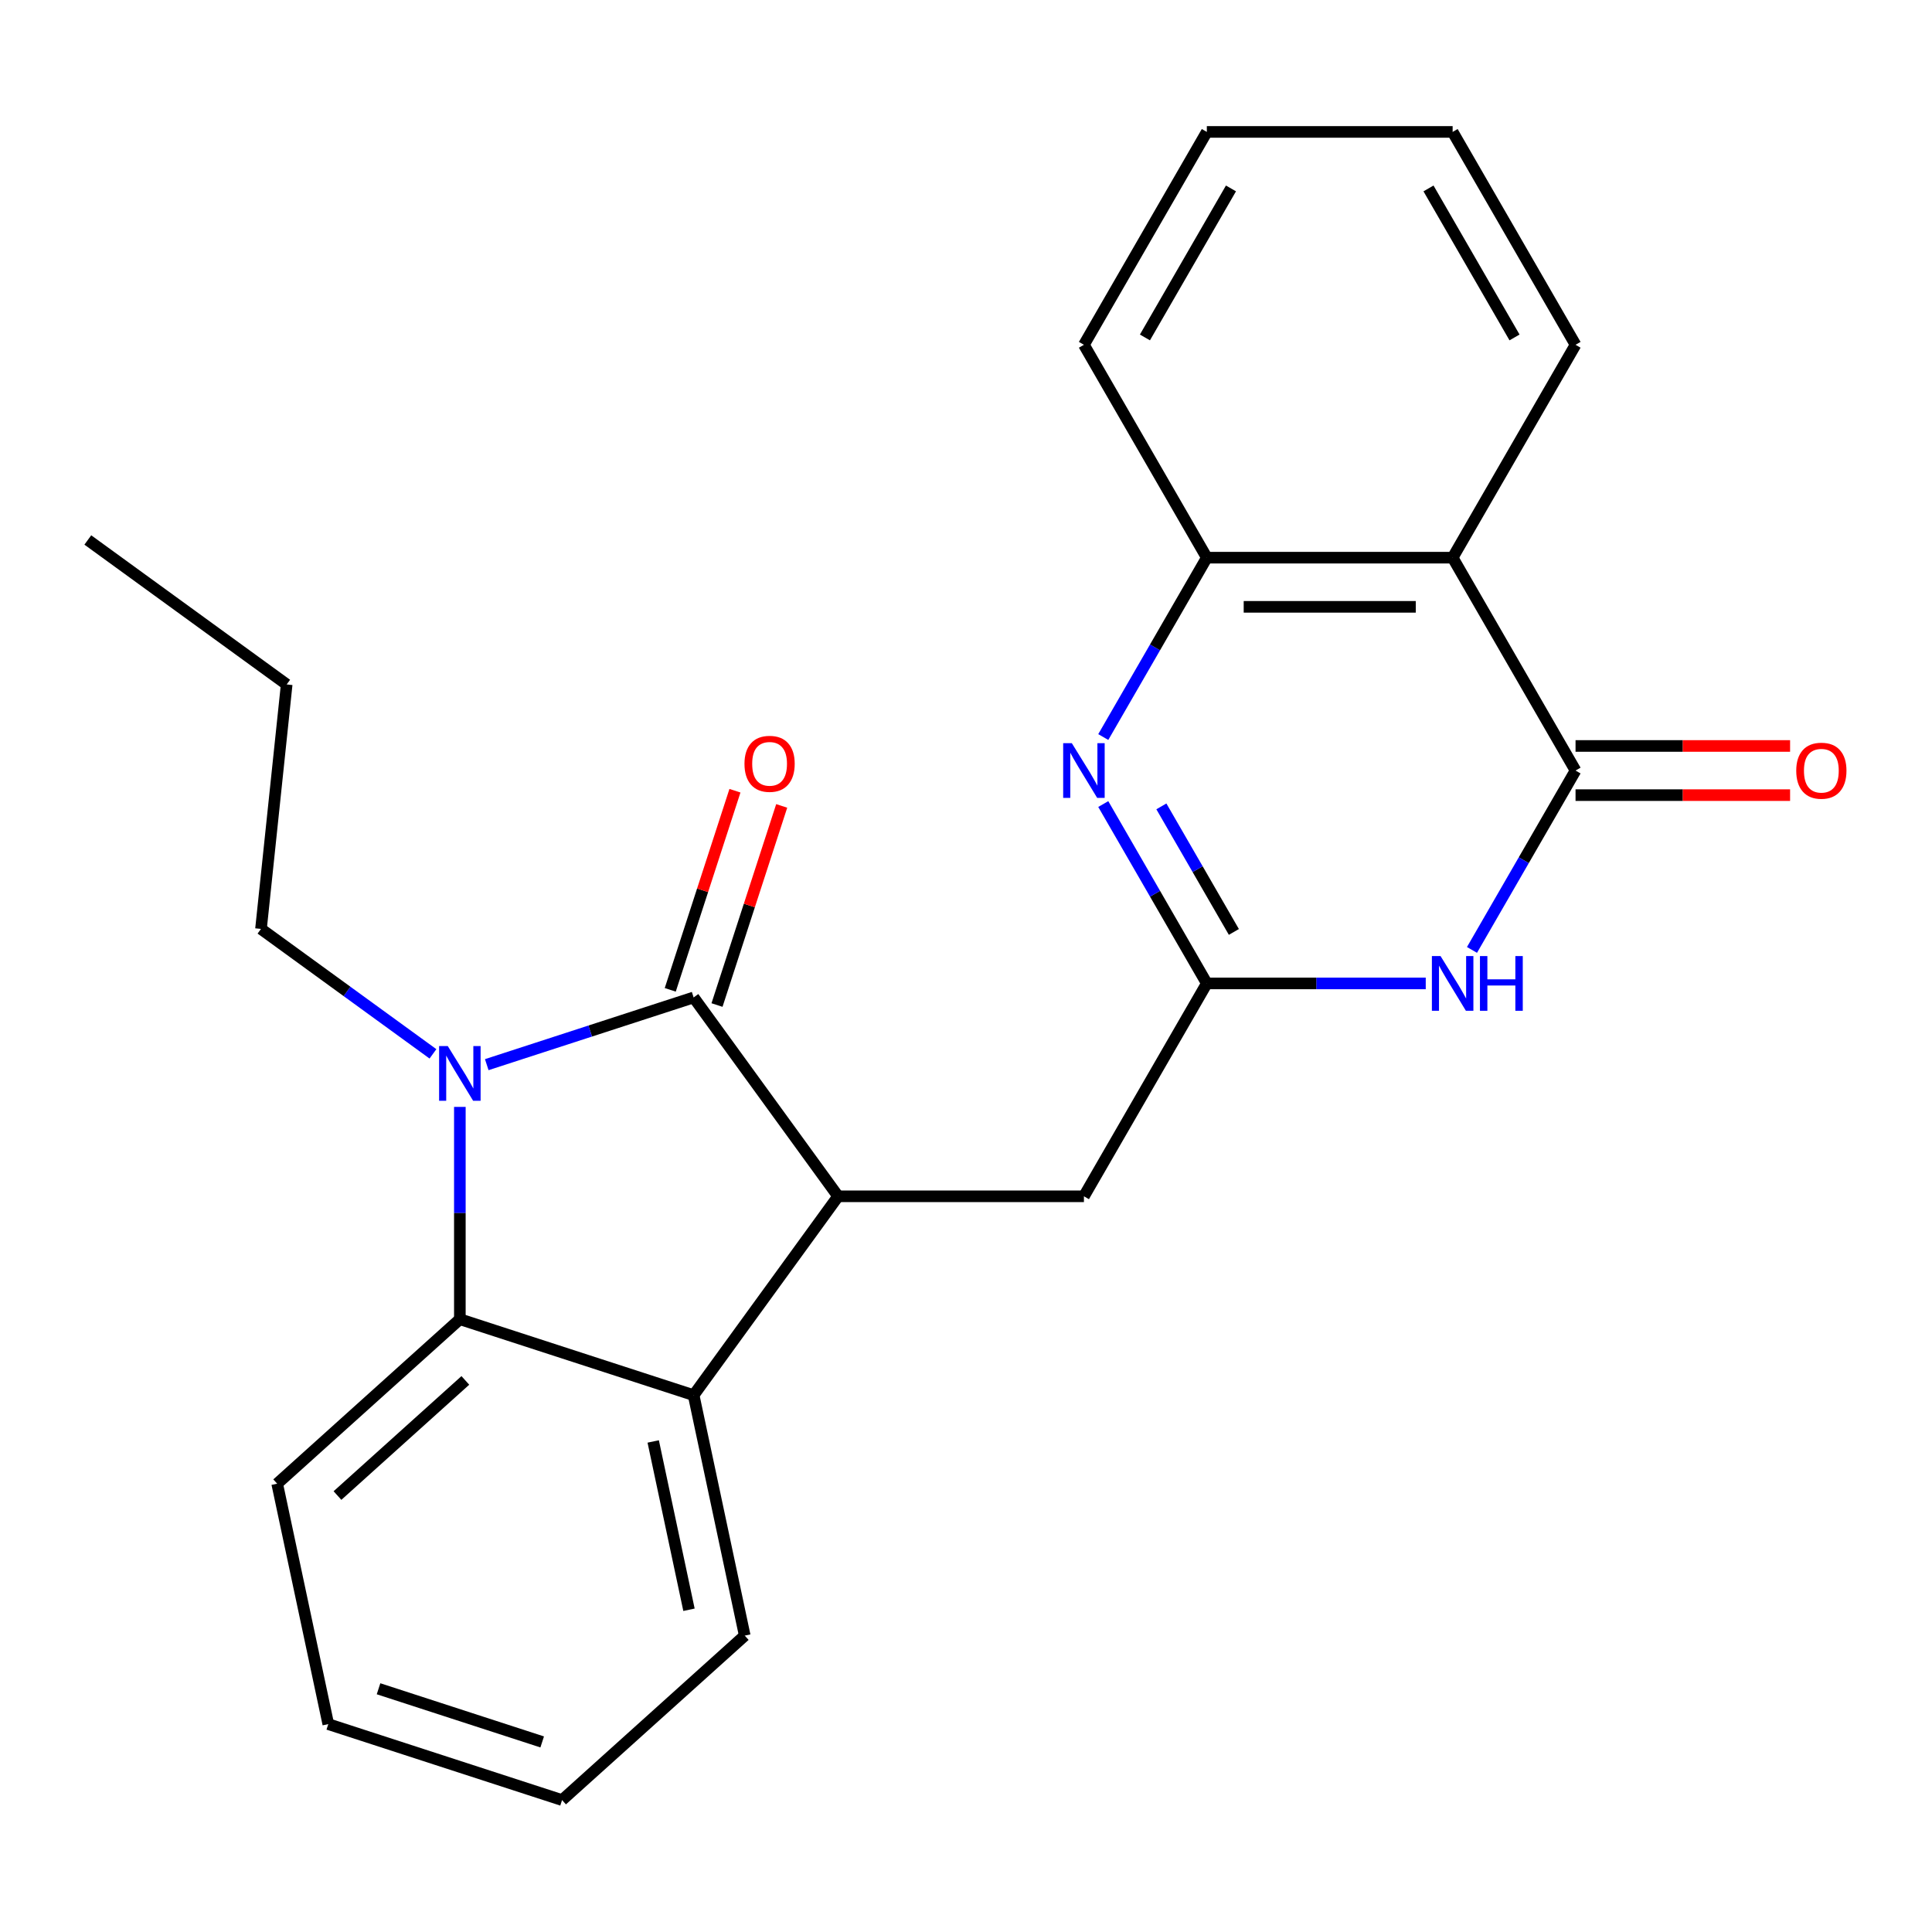 <?xml version='1.0' encoding='iso-8859-1'?>
<svg version='1.1' baseProfile='full'
              xmlns='http://www.w3.org/2000/svg'
                      xmlns:rdkit='http://www.rdkit.org/xml'
                      xmlns:xlink='http://www.w3.org/1999/xlink'
                  xml:space='preserve'
width='1000px' height='1000px' viewBox='0 0 1000 1000'>
<!-- END OF HEADER -->
<rect style='opacity:1.0;fill:#FFFFFF;stroke:none' width='1000' height='1000' x='0' y='0'> </rect>
<path class='bond-0' d='M 359.022,516.273 L 305.481,533.669' style='fill:none;fill-rule:evenodd;stroke:#000000;stroke-width:6px;stroke-linecap:butt;stroke-linejoin:miter;stroke-opacity:1' />
<path class='bond-0' d='M 305.481,533.669 L 251.94,551.066' style='fill:none;fill-rule:evenodd;stroke:#0000FF;stroke-width:6px;stroke-linecap:butt;stroke-linejoin:miter;stroke-opacity:1' />
<path class='bond-1' d='M 359.022,516.273 L 433.807,619.204' style='fill:none;fill-rule:evenodd;stroke:#000000;stroke-width:6px;stroke-linecap:butt;stroke-linejoin:miter;stroke-opacity:1' />
<path class='bond-11' d='M 371.123,520.204 L 387.866,468.673' style='fill:none;fill-rule:evenodd;stroke:#000000;stroke-width:6px;stroke-linecap:butt;stroke-linejoin:miter;stroke-opacity:1' />
<path class='bond-11' d='M 387.866,468.673 L 404.61,417.142' style='fill:none;fill-rule:evenodd;stroke:#FF0000;stroke-width:6px;stroke-linecap:butt;stroke-linejoin:miter;stroke-opacity:1' />
<path class='bond-11' d='M 346.922,512.341 L 363.666,460.81' style='fill:none;fill-rule:evenodd;stroke:#000000;stroke-width:6px;stroke-linecap:butt;stroke-linejoin:miter;stroke-opacity:1' />
<path class='bond-11' d='M 363.666,460.81 L 380.409,409.278' style='fill:none;fill-rule:evenodd;stroke:#FF0000;stroke-width:6px;stroke-linecap:butt;stroke-linejoin:miter;stroke-opacity:1' />
<path class='bond-6' d='M 238.019,572.93 L 238.019,627.875' style='fill:none;fill-rule:evenodd;stroke:#0000FF;stroke-width:6px;stroke-linecap:butt;stroke-linejoin:miter;stroke-opacity:1' />
<path class='bond-6' d='M 238.019,627.875 L 238.019,682.82' style='fill:none;fill-rule:evenodd;stroke:#000000;stroke-width:6px;stroke-linecap:butt;stroke-linejoin:miter;stroke-opacity:1' />
<path class='bond-13' d='M 224.098,545.475 L 179.593,513.14' style='fill:none;fill-rule:evenodd;stroke:#0000FF;stroke-width:6px;stroke-linecap:butt;stroke-linejoin:miter;stroke-opacity:1' />
<path class='bond-13' d='M 179.593,513.14 L 135.087,480.805' style='fill:none;fill-rule:evenodd;stroke:#000000;stroke-width:6px;stroke-linecap:butt;stroke-linejoin:miter;stroke-opacity:1' />
<path class='bond-8' d='M 433.807,619.204 L 359.022,722.136' style='fill:none;fill-rule:evenodd;stroke:#000000;stroke-width:6px;stroke-linecap:butt;stroke-linejoin:miter;stroke-opacity:1' />
<path class='bond-10' d='M 433.807,619.204 L 561.037,619.204' style='fill:none;fill-rule:evenodd;stroke:#000000;stroke-width:6px;stroke-linecap:butt;stroke-linejoin:miter;stroke-opacity:1' />
<path class='bond-2' d='M 815.499,398.834 L 788.697,445.257' style='fill:none;fill-rule:evenodd;stroke:#000000;stroke-width:6px;stroke-linecap:butt;stroke-linejoin:miter;stroke-opacity:1' />
<path class='bond-2' d='M 788.697,445.257 L 761.895,491.679' style='fill:none;fill-rule:evenodd;stroke:#0000FF;stroke-width:6px;stroke-linecap:butt;stroke-linejoin:miter;stroke-opacity:1' />
<path class='bond-12' d='M 815.499,411.558 L 871.024,411.558' style='fill:none;fill-rule:evenodd;stroke:#000000;stroke-width:6px;stroke-linecap:butt;stroke-linejoin:miter;stroke-opacity:1' />
<path class='bond-12' d='M 871.024,411.558 L 926.548,411.558' style='fill:none;fill-rule:evenodd;stroke:#FF0000;stroke-width:6px;stroke-linecap:butt;stroke-linejoin:miter;stroke-opacity:1' />
<path class='bond-12' d='M 815.499,386.111 L 871.024,386.111' style='fill:none;fill-rule:evenodd;stroke:#000000;stroke-width:6px;stroke-linecap:butt;stroke-linejoin:miter;stroke-opacity:1' />
<path class='bond-12' d='M 871.024,386.111 L 926.548,386.111' style='fill:none;fill-rule:evenodd;stroke:#FF0000;stroke-width:6px;stroke-linecap:butt;stroke-linejoin:miter;stroke-opacity:1' />
<path class='bond-26' d='M 815.499,398.834 L 751.883,288.65' style='fill:none;fill-rule:evenodd;stroke:#000000;stroke-width:6px;stroke-linecap:butt;stroke-linejoin:miter;stroke-opacity:1' />
<path class='bond-3' d='M 737.963,509.019 L 681.308,509.019' style='fill:none;fill-rule:evenodd;stroke:#0000FF;stroke-width:6px;stroke-linecap:butt;stroke-linejoin:miter;stroke-opacity:1' />
<path class='bond-3' d='M 681.308,509.019 L 624.653,509.019' style='fill:none;fill-rule:evenodd;stroke:#000000;stroke-width:6px;stroke-linecap:butt;stroke-linejoin:miter;stroke-opacity:1' />
<path class='bond-4' d='M 624.653,509.019 L 561.037,619.204' style='fill:none;fill-rule:evenodd;stroke:#000000;stroke-width:6px;stroke-linecap:butt;stroke-linejoin:miter;stroke-opacity:1' />
<path class='bond-5' d='M 624.653,509.019 L 597.851,462.597' style='fill:none;fill-rule:evenodd;stroke:#000000;stroke-width:6px;stroke-linecap:butt;stroke-linejoin:miter;stroke-opacity:1' />
<path class='bond-5' d='M 597.851,462.597 L 571.049,416.175' style='fill:none;fill-rule:evenodd;stroke:#0000FF;stroke-width:6px;stroke-linecap:butt;stroke-linejoin:miter;stroke-opacity:1' />
<path class='bond-5' d='M 638.649,482.37 L 619.888,449.874' style='fill:none;fill-rule:evenodd;stroke:#000000;stroke-width:6px;stroke-linecap:butt;stroke-linejoin:miter;stroke-opacity:1' />
<path class='bond-5' d='M 619.888,449.874 L 601.127,417.379' style='fill:none;fill-rule:evenodd;stroke:#0000FF;stroke-width:6px;stroke-linecap:butt;stroke-linejoin:miter;stroke-opacity:1' />
<path class='bond-9' d='M 571.049,381.494 L 597.851,335.072' style='fill:none;fill-rule:evenodd;stroke:#0000FF;stroke-width:6px;stroke-linecap:butt;stroke-linejoin:miter;stroke-opacity:1' />
<path class='bond-9' d='M 597.851,335.072 L 624.653,288.65' style='fill:none;fill-rule:evenodd;stroke:#000000;stroke-width:6px;stroke-linecap:butt;stroke-linejoin:miter;stroke-opacity:1' />
<path class='bond-15' d='M 238.019,682.82 L 143.468,767.954' style='fill:none;fill-rule:evenodd;stroke:#000000;stroke-width:6px;stroke-linecap:butt;stroke-linejoin:miter;stroke-opacity:1' />
<path class='bond-15' d='M 240.863,714.5 L 174.677,774.094' style='fill:none;fill-rule:evenodd;stroke:#000000;stroke-width:6px;stroke-linecap:butt;stroke-linejoin:miter;stroke-opacity:1' />
<path class='bond-24' d='M 238.019,682.82 L 359.022,722.136' style='fill:none;fill-rule:evenodd;stroke:#000000;stroke-width:6px;stroke-linecap:butt;stroke-linejoin:miter;stroke-opacity:1' />
<path class='bond-7' d='M 751.883,288.65 L 624.653,288.65' style='fill:none;fill-rule:evenodd;stroke:#000000;stroke-width:6px;stroke-linecap:butt;stroke-linejoin:miter;stroke-opacity:1' />
<path class='bond-7' d='M 732.799,314.096 L 643.737,314.096' style='fill:none;fill-rule:evenodd;stroke:#000000;stroke-width:6px;stroke-linecap:butt;stroke-linejoin:miter;stroke-opacity:1' />
<path class='bond-14' d='M 751.883,288.65 L 815.499,178.465' style='fill:none;fill-rule:evenodd;stroke:#000000;stroke-width:6px;stroke-linecap:butt;stroke-linejoin:miter;stroke-opacity:1' />
<path class='bond-16' d='M 359.022,722.136 L 385.475,846.587' style='fill:none;fill-rule:evenodd;stroke:#000000;stroke-width:6px;stroke-linecap:butt;stroke-linejoin:miter;stroke-opacity:1' />
<path class='bond-16' d='M 338.1,746.094 L 356.617,833.21' style='fill:none;fill-rule:evenodd;stroke:#000000;stroke-width:6px;stroke-linecap:butt;stroke-linejoin:miter;stroke-opacity:1' />
<path class='bond-17' d='M 624.653,288.65 L 561.037,178.465' style='fill:none;fill-rule:evenodd;stroke:#000000;stroke-width:6px;stroke-linecap:butt;stroke-linejoin:miter;stroke-opacity:1' />
<path class='bond-18' d='M 135.087,480.805 L 148.386,354.271' style='fill:none;fill-rule:evenodd;stroke:#000000;stroke-width:6px;stroke-linecap:butt;stroke-linejoin:miter;stroke-opacity:1' />
<path class='bond-27' d='M 815.499,178.465 L 751.883,68.28' style='fill:none;fill-rule:evenodd;stroke:#000000;stroke-width:6px;stroke-linecap:butt;stroke-linejoin:miter;stroke-opacity:1' />
<path class='bond-27' d='M 783.919,174.66 L 739.389,97.53' style='fill:none;fill-rule:evenodd;stroke:#000000;stroke-width:6px;stroke-linecap:butt;stroke-linejoin:miter;stroke-opacity:1' />
<path class='bond-21' d='M 143.468,767.954 L 169.921,892.404' style='fill:none;fill-rule:evenodd;stroke:#000000;stroke-width:6px;stroke-linecap:butt;stroke-linejoin:miter;stroke-opacity:1' />
<path class='bond-20' d='M 385.475,846.587 L 290.924,931.72' style='fill:none;fill-rule:evenodd;stroke:#000000;stroke-width:6px;stroke-linecap:butt;stroke-linejoin:miter;stroke-opacity:1' />
<path class='bond-22' d='M 561.037,178.465 L 624.653,68.28' style='fill:none;fill-rule:evenodd;stroke:#000000;stroke-width:6px;stroke-linecap:butt;stroke-linejoin:miter;stroke-opacity:1' />
<path class='bond-22' d='M 592.617,174.66 L 637.147,97.53' style='fill:none;fill-rule:evenodd;stroke:#000000;stroke-width:6px;stroke-linecap:butt;stroke-linejoin:miter;stroke-opacity:1' />
<path class='bond-23' d='M 148.386,354.271 L 45.455,279.487' style='fill:none;fill-rule:evenodd;stroke:#000000;stroke-width:6px;stroke-linecap:butt;stroke-linejoin:miter;stroke-opacity:1' />
<path class='bond-19' d='M 751.883,68.28 L 624.653,68.28' style='fill:none;fill-rule:evenodd;stroke:#000000;stroke-width:6px;stroke-linecap:butt;stroke-linejoin:miter;stroke-opacity:1' />
<path class='bond-25' d='M 290.924,931.72 L 169.921,892.404' style='fill:none;fill-rule:evenodd;stroke:#000000;stroke-width:6px;stroke-linecap:butt;stroke-linejoin:miter;stroke-opacity:1' />
<path class='bond-25' d='M 280.637,901.622 L 195.935,874.101' style='fill:none;fill-rule:evenodd;stroke:#000000;stroke-width:6px;stroke-linecap:butt;stroke-linejoin:miter;stroke-opacity:1' />
<path  class='atom-1' d='M 231.759 541.429
L 241.039 556.429
Q 241.959 557.909, 243.439 560.589
Q 244.919 563.269, 244.999 563.429
L 244.999 541.429
L 248.759 541.429
L 248.759 569.749
L 244.879 569.749
L 234.919 553.349
Q 233.759 551.429, 232.519 549.229
Q 231.319 547.029, 230.959 546.349
L 230.959 569.749
L 227.279 569.749
L 227.279 541.429
L 231.759 541.429
' fill='#0000FF'/>
<path  class='atom-4' d='M 745.623 494.859
L 754.903 509.859
Q 755.823 511.339, 757.303 514.019
Q 758.783 516.699, 758.863 516.859
L 758.863 494.859
L 762.623 494.859
L 762.623 523.179
L 758.743 523.179
L 748.783 506.779
Q 747.623 504.859, 746.383 502.659
Q 745.183 500.459, 744.823 499.779
L 744.823 523.179
L 741.143 523.179
L 741.143 494.859
L 745.623 494.859
' fill='#0000FF'/>
<path  class='atom-4' d='M 766.023 494.859
L 769.863 494.859
L 769.863 506.899
L 784.343 506.899
L 784.343 494.859
L 788.183 494.859
L 788.183 523.179
L 784.343 523.179
L 784.343 510.099
L 769.863 510.099
L 769.863 523.179
L 766.023 523.179
L 766.023 494.859
' fill='#0000FF'/>
<path  class='atom-6' d='M 554.777 384.674
L 564.057 399.674
Q 564.977 401.154, 566.457 403.834
Q 567.937 406.514, 568.017 406.674
L 568.017 384.674
L 571.777 384.674
L 571.777 412.994
L 567.897 412.994
L 557.937 396.594
Q 556.777 394.674, 555.537 392.474
Q 554.337 390.274, 553.977 389.594
L 553.977 412.994
L 550.297 412.994
L 550.297 384.674
L 554.777 384.674
' fill='#0000FF'/>
<path  class='atom-12' d='M 385.339 395.349
Q 385.339 388.549, 388.699 384.749
Q 392.059 380.949, 398.339 380.949
Q 404.619 380.949, 407.979 384.749
Q 411.339 388.549, 411.339 395.349
Q 411.339 402.229, 407.939 406.149
Q 404.539 410.029, 398.339 410.029
Q 392.099 410.029, 388.699 406.149
Q 385.339 402.269, 385.339 395.349
M 398.339 406.829
Q 402.659 406.829, 404.979 403.949
Q 407.339 401.029, 407.339 395.349
Q 407.339 389.789, 404.979 386.989
Q 402.659 384.149, 398.339 384.149
Q 394.019 384.149, 391.659 386.949
Q 389.339 389.749, 389.339 395.349
Q 389.339 401.069, 391.659 403.949
Q 394.019 406.829, 398.339 406.829
' fill='#FF0000'/>
<path  class='atom-13' d='M 929.729 398.914
Q 929.729 392.114, 933.089 388.314
Q 936.449 384.514, 942.729 384.514
Q 949.009 384.514, 952.369 388.314
Q 955.729 392.114, 955.729 398.914
Q 955.729 405.794, 952.329 409.714
Q 948.929 413.594, 942.729 413.594
Q 936.489 413.594, 933.089 409.714
Q 929.729 405.834, 929.729 398.914
M 942.729 410.394
Q 947.049 410.394, 949.369 407.514
Q 951.729 404.594, 951.729 398.914
Q 951.729 393.354, 949.369 390.554
Q 947.049 387.714, 942.729 387.714
Q 938.409 387.714, 936.049 390.514
Q 933.729 393.314, 933.729 398.914
Q 933.729 404.634, 936.049 407.514
Q 938.409 410.394, 942.729 410.394
' fill='#FF0000'/>
</svg>
